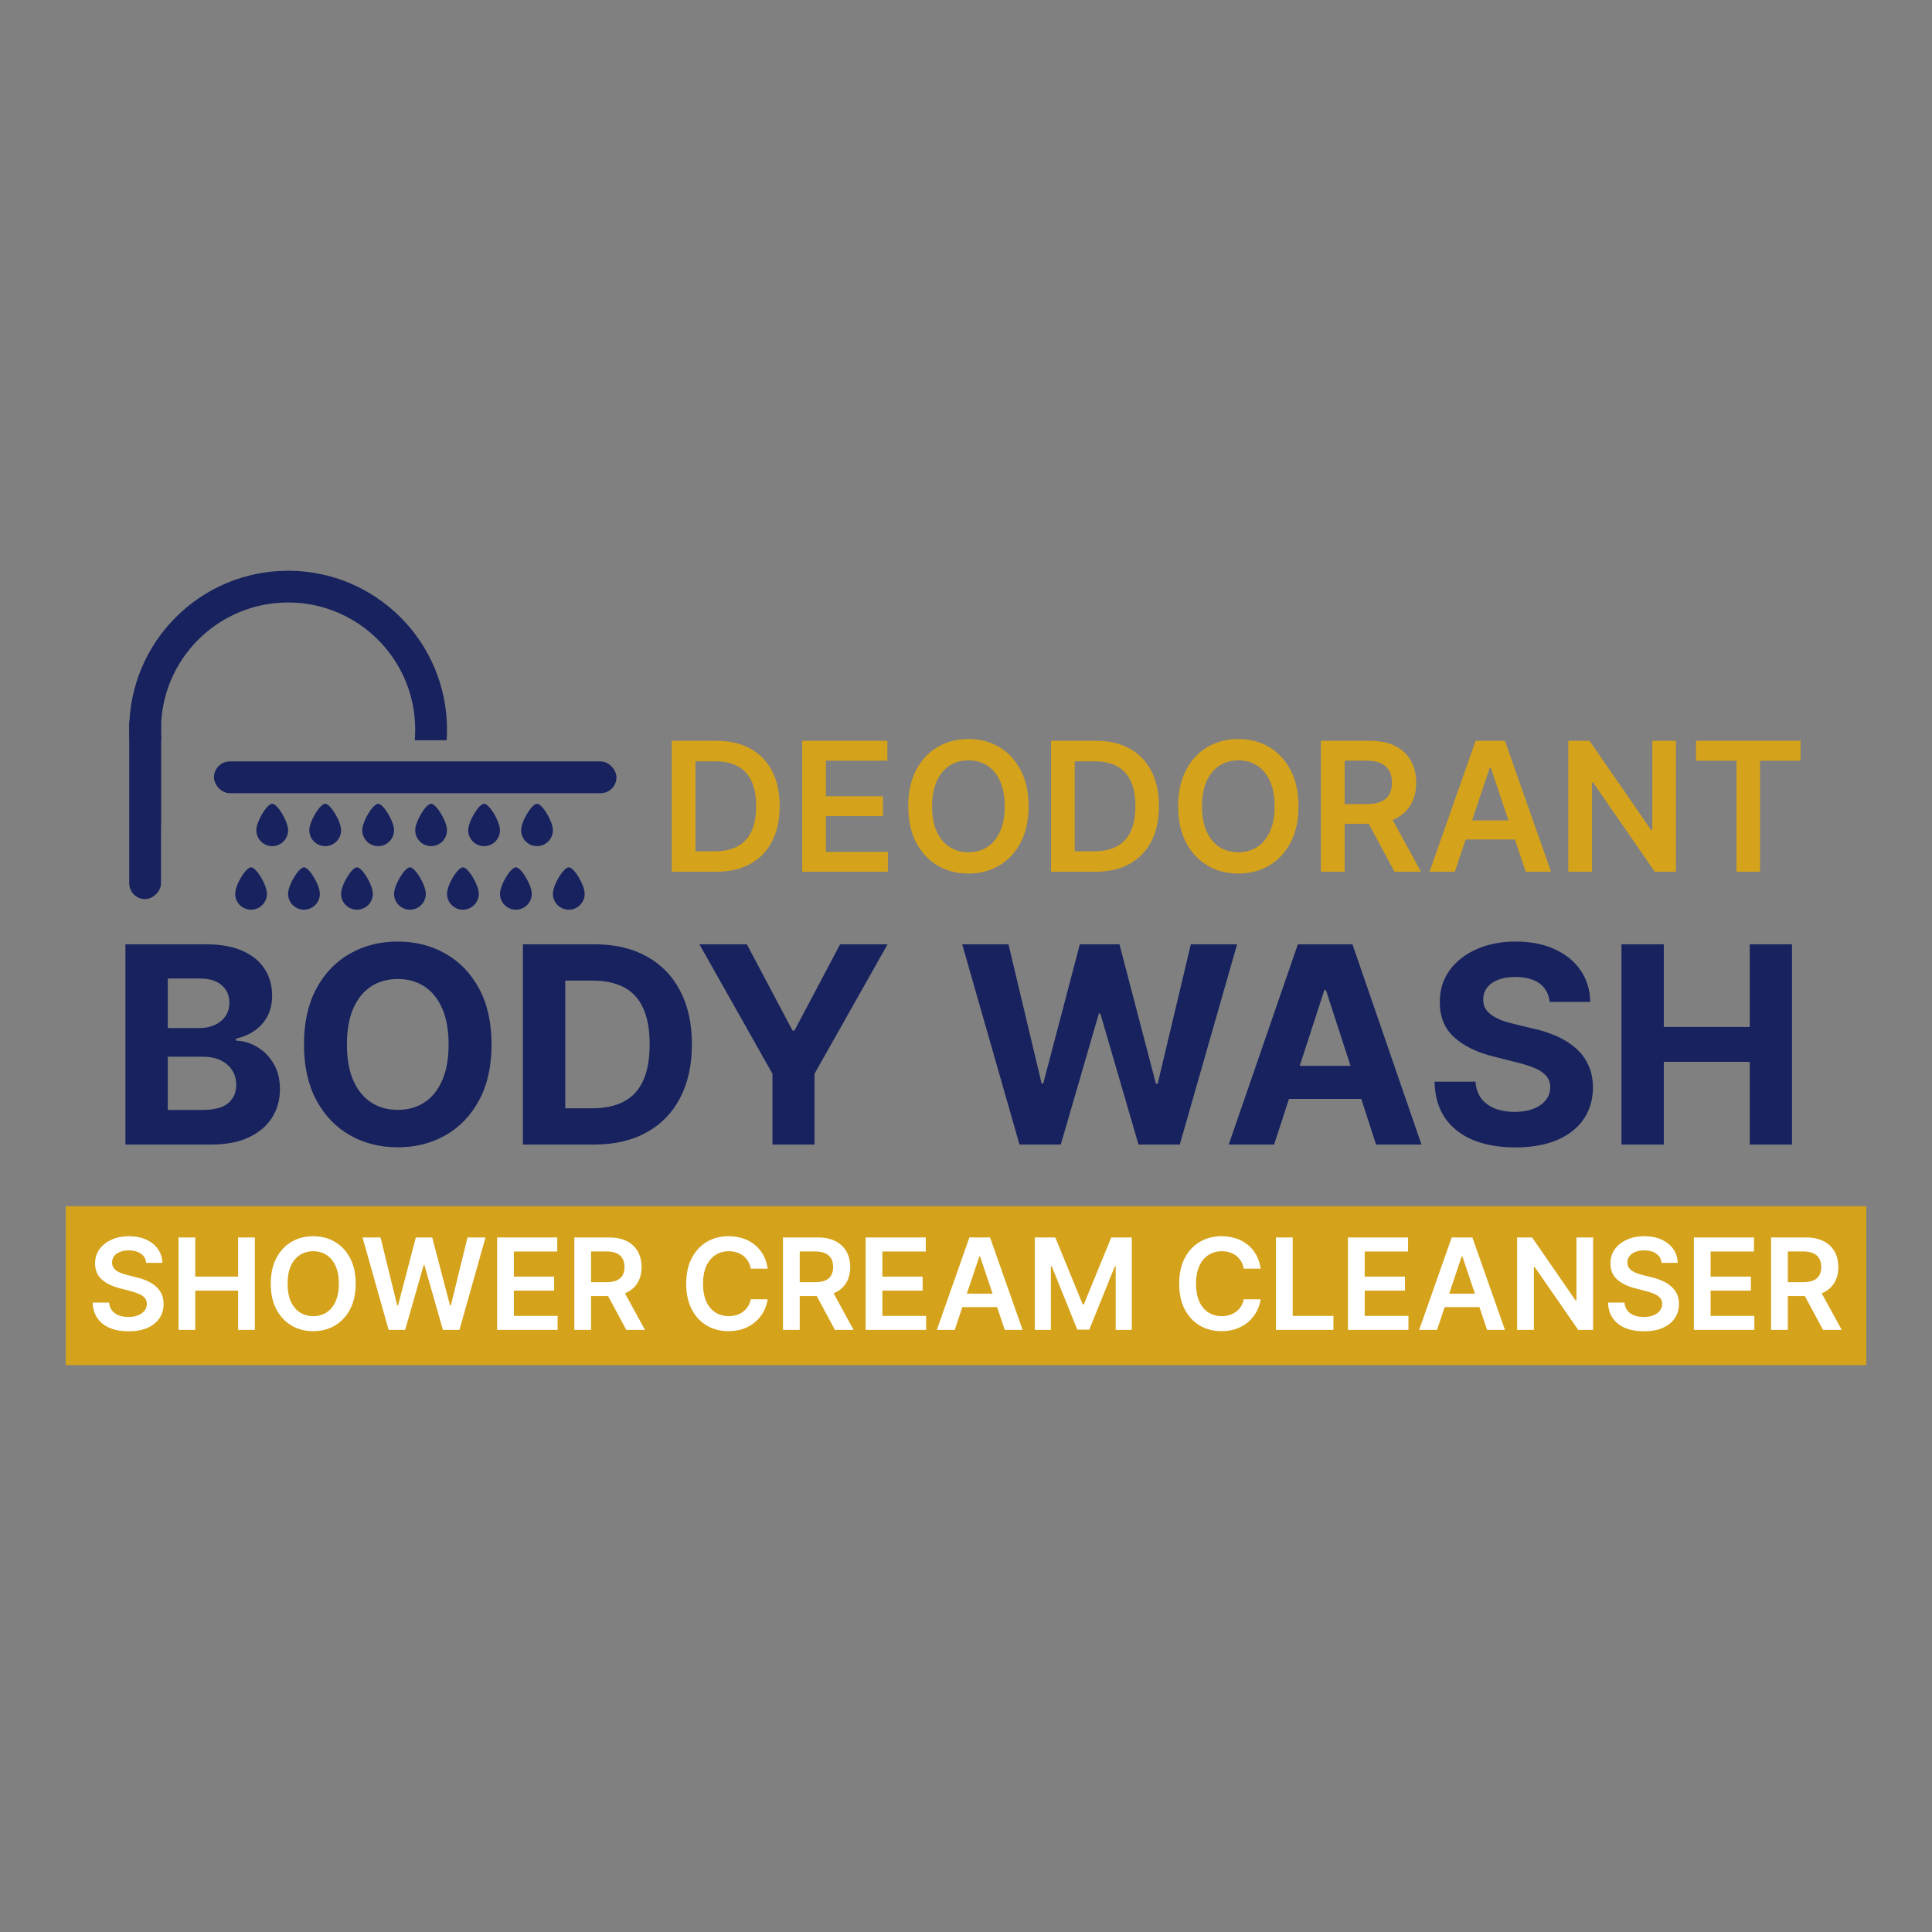 <?xml version="1.0" encoding="UTF-8"?>
<svg xmlns="http://www.w3.org/2000/svg" width="500" height="500" viewBox="0 0 500 500" fill="none">
  <rect x="0" y="0" width="500" height="500" fill="#808080" stroke="none"/>
  <rect x="17" y="312.178" width="466" height="41.114" fill="#D5A21B"></rect>
  <rect x="55.375" y="197.059" width="104.165" height="8.223" rx="4.111" fill="#17225E"></rect>
  <rect x="41.668" y="183.355" width="49.337" height="8.224" rx="4.112" transform="rotate(90 41.668 183.355)" fill="#17225E"></rect>
  <path fill-rule="evenodd" clip-rule="evenodd" d="M41.665 213.489C36.504 206.618 33.445 198.077 33.445 188.821C33.445 166.115 51.854 147.707 74.563 147.707C97.272 147.707 115.681 166.115 115.681 188.821C115.681 189.745 115.65 190.662 115.59 191.57H107.34C107.416 190.661 107.454 189.741 107.454 188.811C107.454 170.646 92.727 155.92 74.56 155.92C56.393 155.92 41.666 170.646 41.666 188.811C41.666 189.741 41.705 190.661 41.78 191.57H41.665V213.489Z" fill="#17225E"></path>
  <path d="M185.33 225.613H173.846V191.724H185.562C188.927 191.724 191.817 192.402 194.233 193.759C196.66 195.105 198.524 197.041 199.826 199.568C201.128 202.094 201.779 205.116 201.779 208.636C201.779 212.166 201.122 215.199 199.81 217.737C198.508 220.274 196.627 222.221 194.167 223.578C191.718 224.935 188.772 225.613 185.33 225.613ZM179.986 220.302H185.033C187.393 220.302 189.363 219.871 190.94 219.011C192.518 218.139 193.703 216.843 194.498 215.122C195.292 213.39 195.689 211.228 195.689 208.636C195.689 206.043 195.292 203.892 194.498 202.182C193.703 200.461 192.529 199.176 190.973 198.326C189.429 197.466 187.509 197.036 185.215 197.036H179.986V220.302ZM207.612 225.613V191.724H229.653V196.87H213.751V206.071H228.511V211.217H213.751V220.467H229.785V225.613H207.612ZM266.198 208.669C266.198 212.32 265.514 215.448 264.146 218.051C262.789 220.644 260.936 222.629 258.586 224.008C256.247 225.387 253.594 226.077 250.627 226.077C247.659 226.077 245.001 225.387 242.651 224.008C240.312 222.618 238.459 220.627 237.091 218.035C235.734 215.431 235.056 212.309 235.056 208.669C235.056 205.017 235.734 201.895 237.091 199.303C238.459 196.699 240.312 194.708 242.651 193.329C245.001 191.95 247.659 191.261 250.627 191.261C253.594 191.261 256.247 191.95 258.586 193.329C260.936 194.708 262.789 196.699 264.146 199.303C265.514 201.895 266.198 205.017 266.198 208.669ZM260.026 208.669C260.026 206.098 259.623 203.931 258.818 202.165C258.024 200.389 256.92 199.049 255.508 198.144C254.096 197.229 252.469 196.771 250.627 196.771C248.785 196.771 247.157 197.229 245.745 198.144C244.333 199.049 243.225 200.389 242.419 202.165C241.625 203.931 241.228 206.098 241.228 208.669C241.228 211.239 241.625 213.412 242.419 215.188C243.225 216.953 244.333 218.294 245.745 219.209C247.157 220.114 248.785 220.566 250.627 220.566C252.469 220.566 254.096 220.114 255.508 219.209C256.92 218.294 258.024 216.953 258.818 215.188C259.623 213.412 260.026 211.239 260.026 208.669ZM283.486 225.613H272.002V191.724H283.718C287.082 191.724 289.973 192.402 292.389 193.759C294.816 195.105 296.68 197.041 297.982 199.568C299.283 202.094 299.934 205.116 299.934 208.636C299.934 212.166 299.278 215.199 297.965 217.737C296.663 220.274 294.782 222.221 292.322 223.578C289.873 224.935 286.928 225.613 283.486 225.613ZM278.141 220.302H283.188C285.549 220.302 287.518 219.871 289.096 219.011C290.673 218.139 291.859 216.843 292.653 215.122C293.448 213.39 293.845 211.228 293.845 208.636C293.845 206.043 293.448 203.892 292.653 202.182C291.859 200.461 290.684 199.176 289.129 198.326C287.584 197.466 285.665 197.036 283.37 197.036H278.141V220.302ZM336.049 208.669C336.049 212.32 335.365 215.448 333.997 218.051C332.64 220.644 330.787 222.629 328.437 224.008C326.099 225.387 323.445 226.077 320.478 226.077C317.51 226.077 314.852 225.387 312.502 224.008C310.163 222.618 308.31 220.627 306.942 218.035C305.585 215.431 304.907 212.309 304.907 208.669C304.907 205.017 305.585 201.895 306.942 199.303C308.31 196.699 310.163 194.708 312.502 193.329C314.852 191.95 317.51 191.261 320.478 191.261C323.445 191.261 326.099 191.95 328.437 193.329C330.787 194.708 332.64 196.699 333.997 199.303C335.365 201.895 336.049 205.017 336.049 208.669ZM329.877 208.669C329.877 206.098 329.474 203.931 328.669 202.165C327.875 200.389 326.771 199.049 325.359 198.144C323.947 197.229 322.32 196.771 320.478 196.771C318.636 196.771 317.008 197.229 315.596 198.144C314.184 199.049 313.076 200.389 312.27 202.165C311.476 203.931 311.079 206.098 311.079 208.669C311.079 211.239 311.476 213.412 312.27 215.188C313.076 216.953 314.184 218.294 315.596 219.209C317.008 220.114 318.636 220.566 320.478 220.566C322.32 220.566 323.947 220.114 325.359 219.209C326.771 218.294 327.875 216.953 328.669 215.188C329.474 213.412 329.877 211.239 329.877 208.669ZM341.853 225.613V191.724H354.562C357.165 191.724 359.349 192.176 361.114 193.081C362.89 193.986 364.231 195.254 365.135 196.887C366.051 198.508 366.509 200.4 366.509 202.563C366.509 204.736 366.046 206.622 365.119 208.222C364.203 209.81 362.852 211.04 361.065 211.912C359.278 212.772 357.082 213.203 354.479 213.203H345.427V208.106H353.651C355.174 208.106 356.42 207.896 357.391 207.477C358.362 207.047 359.079 206.424 359.542 205.607C360.017 204.78 360.254 203.765 360.254 202.563C360.254 201.36 360.017 200.334 359.542 199.485C359.068 198.624 358.345 197.973 357.375 197.532C356.404 197.08 355.152 196.854 353.618 196.854H347.992V225.613H341.853ZM359.36 210.257L367.75 225.613H360.899L352.659 210.257H359.36ZM376.512 225.613H369.959L381.89 191.724H389.469L401.416 225.613H394.863L385.812 198.674H385.547L376.512 225.613ZM376.727 212.326H394.598V217.257H376.727V212.326ZM433.729 191.724V225.613H428.268L412.3 202.53H412.019V225.613H405.879V191.724H411.373L427.325 214.824H427.623V191.724H433.729ZM438.929 196.87V191.724H465.968V196.87H455.493V225.613H449.403V196.87H438.929Z" fill="#D5A21B"></path>
  <path d="M32.464 296.213V244.382H53.216C57.029 244.382 60.21 244.947 62.757 246.078C65.305 247.208 67.22 248.777 68.502 250.785C69.784 252.776 70.426 255.071 70.426 257.669C70.426 259.694 70.021 261.474 69.211 263.009C68.401 264.527 67.287 265.776 65.87 266.754C64.47 267.716 62.867 268.399 61.062 268.804V269.311C63.036 269.395 64.883 269.952 66.604 270.981C68.342 272.01 69.751 273.453 70.831 275.309C71.91 277.148 72.45 279.341 72.45 281.889C72.45 284.639 71.767 287.094 70.4 289.253C69.051 291.396 67.051 293.092 64.402 294.34C61.754 295.589 58.489 296.213 54.608 296.213H32.464ZM43.422 287.254H52.356C55.41 287.254 57.637 286.672 59.037 285.508C60.438 284.327 61.138 282.758 61.138 280.8C61.138 279.366 60.792 278.101 60.1 277.004C59.408 275.908 58.421 275.047 57.139 274.423C55.874 273.799 54.364 273.486 52.609 273.486H43.422V287.254ZM43.422 266.071H51.546C53.048 266.071 54.38 265.81 55.545 265.287C56.726 264.747 57.654 263.987 58.328 263.009C59.02 262.03 59.366 260.858 59.366 259.491C59.366 257.618 58.7 256.108 57.367 254.961C56.051 253.814 54.178 253.24 51.748 253.24H43.422V266.071ZM127.21 270.298C127.21 275.95 126.139 280.758 123.996 284.723C121.87 288.688 118.968 291.717 115.29 293.809C111.629 295.884 107.512 296.922 102.94 296.922C98.334 296.922 94.2 295.875 90.539 293.783C86.878 291.691 83.984 288.663 81.859 284.698C79.733 280.733 78.67 275.933 78.67 270.298C78.67 264.645 79.733 259.837 81.859 255.872C83.984 251.907 86.878 248.887 90.539 246.812C94.2 244.72 98.334 243.674 102.94 243.674C107.512 243.674 111.629 244.72 115.29 246.812C118.968 248.887 121.87 251.907 123.996 255.872C126.139 259.837 127.21 264.645 127.21 270.298ZM116.1 270.298C116.1 266.636 115.552 263.549 114.455 261.035C113.375 258.521 111.848 256.614 109.874 255.315C107.9 254.016 105.589 253.367 102.94 253.367C100.291 253.367 97.98 254.016 96.006 255.315C94.032 256.614 92.496 258.521 91.4 261.035C90.32 263.549 89.78 266.636 89.78 270.298C89.78 273.959 90.32 277.046 91.4 279.56C92.496 282.074 94.032 283.981 96.006 285.28C97.98 286.579 100.291 287.229 102.94 287.229C105.589 287.229 107.9 286.579 109.874 285.28C111.848 283.981 113.375 282.074 114.455 279.56C115.552 277.046 116.1 273.959 116.1 270.298ZM153.701 296.213H135.328V244.382H153.853C159.067 244.382 163.555 245.42 167.317 247.495C171.079 249.554 173.973 252.515 175.998 256.378C178.039 260.242 179.06 264.865 179.06 270.247C179.06 275.646 178.039 280.286 175.998 284.166C173.973 288.047 171.063 291.025 167.266 293.1C163.487 295.175 158.965 296.213 153.701 296.213ZM146.286 286.824H153.246C156.485 286.824 159.21 286.25 161.42 285.103C163.647 283.939 165.318 282.142 166.431 279.712C167.562 277.266 168.127 274.111 168.127 270.247C168.127 266.417 167.562 263.287 166.431 260.858C165.318 258.428 163.656 256.64 161.446 255.492C159.235 254.345 156.511 253.772 153.271 253.772H146.286V286.824ZM181.009 244.382H193.283L205.102 266.704H205.608L217.427 244.382H229.701L210.796 277.89V296.213H199.914V277.89L181.009 244.382ZM263.848 296.213L249.017 244.382H260.988L269.567 280.395H269.998L279.463 244.382H289.712L299.152 280.471H299.608L308.187 244.382H320.158L305.327 296.213H294.648L284.777 262.326H284.373L274.528 296.213H263.848ZM329.737 296.213H317.994L335.887 244.382H350.009L367.876 296.213H356.133L343.15 256.226H342.745L329.737 296.213ZM329.003 275.84H356.741V284.394H329.003V275.84ZM401.048 259.289C400.846 257.247 399.977 255.661 398.442 254.531C396.906 253.4 394.823 252.835 392.191 252.835C390.402 252.835 388.892 253.088 387.66 253.594C386.429 254.084 385.484 254.767 384.826 255.644C384.185 256.522 383.864 257.517 383.864 258.631C383.831 259.559 384.025 260.368 384.446 261.06C384.885 261.752 385.484 262.351 386.243 262.857C387.002 263.346 387.88 263.777 388.875 264.148C389.871 264.502 390.934 264.806 392.064 265.059L396.721 266.172C398.982 266.679 401.057 267.353 402.946 268.197C404.836 269.041 406.473 270.078 407.856 271.31C409.24 272.542 410.311 273.993 411.07 275.663C411.846 277.333 412.243 279.248 412.26 281.408C412.243 284.58 411.433 287.33 409.83 289.658C408.244 291.97 405.95 293.766 402.946 295.049C399.96 296.314 396.358 296.947 392.14 296.947C387.956 296.947 384.311 296.306 381.207 295.023C378.119 293.741 375.707 291.843 373.969 289.329C372.248 286.798 371.345 283.669 371.261 279.94H381.865C381.983 281.678 382.481 283.129 383.358 284.293C384.252 285.44 385.442 286.309 386.927 286.9C388.428 287.473 390.124 287.76 392.013 287.76C393.869 287.76 395.481 287.49 396.847 286.95C398.231 286.41 399.302 285.659 400.061 284.698C400.821 283.736 401.2 282.631 401.2 281.382C401.2 280.218 400.854 279.24 400.163 278.447C399.488 277.654 398.492 276.979 397.176 276.422C395.877 275.865 394.283 275.359 392.393 274.904L386.749 273.486C382.38 272.423 378.929 270.762 376.398 268.501C373.868 266.24 372.611 263.194 372.628 259.365C372.611 256.226 373.446 253.485 375.133 251.139C376.837 248.794 379.174 246.964 382.143 245.648C385.113 244.332 388.487 243.674 392.267 243.674C396.113 243.674 399.471 244.332 402.339 245.648C405.224 246.964 407.468 248.794 409.071 251.139C410.674 253.485 411.501 256.201 411.551 259.289H401.048ZM419.631 296.213V244.382H430.589V265.767H452.835V244.382H463.768V296.213H452.835V274.802H430.589V296.213H419.631Z" fill="#17225E"></path>
  <path d="M69.083 231.317C69.083 233.588 67.242 235.429 64.971 235.429C62.7 235.429 60.859 233.588 60.859 231.317C60.859 229.047 63.601 224.465 64.971 224.465C66.342 224.465 69.083 229.047 69.083 231.317Z" fill="#17225E"></path>
  <path d="M82.778 231.317C82.778 233.588 80.937 235.429 78.666 235.429C76.396 235.429 74.555 233.588 74.555 231.317C74.555 229.047 77.296 224.465 78.666 224.465C80.037 224.465 82.778 229.047 82.778 231.317Z" fill="#17225E"></path>
  <path d="M123.909 231.317C123.909 233.588 122.068 235.429 119.797 235.429C117.526 235.429 115.686 233.588 115.686 231.317C115.686 229.047 118.427 224.465 119.797 224.465C121.168 224.465 123.909 229.047 123.909 231.317Z" fill="#17225E"></path>
  <path d="M137.618 231.317C137.618 233.588 135.777 235.429 133.506 235.429C131.235 235.429 129.395 233.588 129.395 231.317C129.395 229.047 132.136 224.465 133.506 224.465C134.877 224.465 137.618 229.047 137.618 231.317Z" fill="#17225E"></path>
  <path d="M151.313 231.317C151.313 233.588 149.472 235.429 147.202 235.429C144.931 235.429 143.09 233.588 143.09 231.317C143.09 229.047 145.831 224.465 147.202 224.465C148.572 224.465 151.313 229.047 151.313 231.317Z" fill="#17225E"></path>
  <path d="M96.493 231.317C96.493 233.588 94.652 235.429 92.381 235.429C90.11 235.429 88.269 233.588 88.269 231.317C88.269 229.047 91.011 224.465 92.381 224.465C93.752 224.465 96.493 229.047 96.493 231.317Z" fill="#17225E"></path>
  <path d="M110.204 231.317C110.204 233.588 108.363 235.429 106.092 235.429C103.821 235.429 101.98 233.588 101.98 231.317C101.98 229.047 104.722 224.465 106.092 224.465C107.463 224.465 110.204 229.047 110.204 231.317Z" fill="#17225E"></path>
  <path d="M74.561 214.868C74.561 217.139 72.721 218.979 70.45 218.979C68.179 218.979 66.338 217.139 66.338 214.868C66.338 212.597 69.079 208.016 70.45 208.016C71.82 208.016 74.561 212.597 74.561 214.868Z" fill="#17225E"></path>
  <path d="M115.684 214.868C115.684 217.139 113.844 218.979 111.573 218.979C109.302 218.979 107.461 217.139 107.461 214.868C107.461 212.597 110.202 208.016 111.573 208.016C112.943 208.016 115.684 212.597 115.684 214.868Z" fill="#17225E"></path>
  <path d="M129.395 214.868C129.395 217.139 127.555 218.979 125.284 218.979C123.013 218.979 121.172 217.139 121.172 214.868C121.172 212.597 123.913 208.016 125.284 208.016C126.654 208.016 129.395 212.597 129.395 214.868Z" fill="#17225E"></path>
  <path d="M143.091 214.868C143.091 217.139 141.25 218.979 138.979 218.979C136.708 218.979 134.867 217.139 134.867 214.868C134.867 212.597 137.608 208.016 138.979 208.016C140.35 208.016 143.091 212.597 143.091 214.868Z" fill="#17225E"></path>
  <path d="M88.274 214.868C88.274 217.139 86.433 218.979 84.162 218.979C81.892 218.979 80.051 217.139 80.051 214.868C80.051 212.597 82.792 208.016 84.162 208.016C85.533 208.016 88.274 212.597 88.274 214.868Z" fill="#17225E"></path>
  <path d="M101.979 214.868C101.979 217.139 100.138 218.979 97.868 218.979C95.597 218.979 93.756 217.139 93.756 214.868C93.756 212.597 96.497 208.016 97.868 208.016C99.238 208.016 101.979 212.597 101.979 214.868Z" fill="#17225E"></path>
  <path d="M37.84 326.832C37.731 325.812 37.272 325.018 36.462 324.449C35.66 323.881 34.617 323.597 33.332 323.597C32.428 323.597 31.654 323.733 31.007 324.005C30.361 324.278 29.866 324.648 29.524 325.115C29.181 325.582 29.006 326.116 28.998 326.715C28.998 327.214 29.111 327.646 29.337 328.012C29.571 328.378 29.886 328.689 30.283 328.946C30.68 329.195 31.12 329.406 31.603 329.577C32.086 329.748 32.572 329.892 33.063 330.009L35.306 330.57C36.209 330.78 37.077 331.064 37.91 331.423C38.752 331.781 39.503 332.232 40.165 332.777C40.835 333.323 41.364 333.981 41.753 334.752C42.143 335.522 42.337 336.426 42.337 337.461C42.337 338.863 41.979 340.097 41.263 341.164C40.546 342.223 39.511 343.053 38.156 343.652C36.809 344.244 35.177 344.54 33.262 344.54C31.401 344.54 29.785 344.252 28.414 343.675C27.052 343.099 25.985 342.258 25.214 341.152C24.451 340.047 24.038 338.7 23.976 337.111H28.239C28.301 337.944 28.558 338.637 29.01 339.19C29.462 339.743 30.049 340.156 30.774 340.428C31.506 340.701 32.323 340.837 33.227 340.837C34.169 340.837 34.994 340.697 35.703 340.417C36.419 340.128 36.98 339.731 37.385 339.225C37.79 338.711 37.996 338.112 38.004 337.426C37.996 336.803 37.813 336.289 37.455 335.885C37.097 335.472 36.594 335.129 35.948 334.857C35.31 334.576 34.562 334.327 33.706 334.109L30.984 333.408C29.014 332.902 27.456 332.135 26.312 331.107C25.175 330.071 24.606 328.697 24.606 326.984C24.606 325.574 24.988 324.34 25.751 323.281C26.522 322.222 27.569 321.401 28.893 320.817C30.217 320.225 31.716 319.929 33.39 319.929C35.088 319.929 36.575 320.225 37.852 320.817C39.137 321.401 40.145 322.214 40.877 323.258C41.609 324.293 41.987 325.485 42.01 326.832H37.84ZM46.201 344.178V320.256H50.534V330.383H61.619V320.256H65.964V344.178H61.619V334.016H50.534V344.178H46.201ZM92.053 332.217C92.053 334.794 91.57 337.002 90.605 338.84C89.647 340.67 88.338 342.071 86.68 343.045C85.029 344.018 83.156 344.505 81.061 344.505C78.967 344.505 77.09 344.018 75.431 343.045C73.781 342.064 72.472 340.658 71.507 338.828C70.549 336.99 70.07 334.787 70.07 332.217C70.07 329.639 70.549 327.436 71.507 325.606C72.472 323.768 73.781 322.362 75.431 321.389C77.09 320.416 78.967 319.929 81.061 319.929C83.156 319.929 85.029 320.416 86.68 321.389C88.338 322.362 89.647 323.768 90.605 325.606C91.57 327.436 92.053 329.639 92.053 332.217ZM87.696 332.217C87.696 330.402 87.412 328.872 86.843 327.626C86.283 326.373 85.504 325.427 84.507 324.788C83.51 324.142 82.362 323.818 81.061 323.818C79.761 323.818 78.612 324.142 77.616 324.788C76.619 325.427 75.836 326.373 75.268 327.626C74.707 328.872 74.427 330.402 74.427 332.217C74.427 334.031 74.707 335.565 75.268 336.819C75.836 338.065 76.619 339.011 77.616 339.657C78.612 340.296 79.761 340.615 81.061 340.615C82.362 340.615 83.51 340.296 84.507 339.657C85.504 339.011 86.283 338.065 86.843 336.819C87.412 335.565 87.696 334.031 87.696 332.217ZM100.574 344.178L93.823 320.256H98.483L102.793 337.835H103.015L107.617 320.256H111.857L116.471 337.847H116.681L120.992 320.256H125.652L118.901 344.178H114.626L109.837 327.393H109.65L104.849 344.178H100.574ZM128.657 344.178V320.256H144.215V323.889H132.99V330.383H143.41V334.016H132.99V340.545H144.309V344.178H128.657ZM148.637 344.178V320.256H157.607C159.445 320.256 160.987 320.575 162.233 321.214C163.487 321.852 164.433 322.748 165.071 323.9C165.718 325.045 166.041 326.38 166.041 327.907C166.041 329.441 165.714 330.772 165.06 331.901C164.413 333.023 163.459 333.891 162.198 334.506C160.936 335.114 159.387 335.417 157.549 335.417H151.16V331.82H156.965C158.039 331.82 158.919 331.672 159.605 331.376C160.29 331.072 160.796 330.632 161.123 330.056C161.458 329.472 161.625 328.755 161.625 327.907C161.625 327.058 161.458 326.334 161.123 325.734C160.788 325.127 160.278 324.667 159.593 324.356C158.908 324.037 158.024 323.877 156.941 323.877H152.97V344.178H148.637ZM160.995 333.338L166.917 344.178H162.081L156.264 333.338H160.995ZM198.665 328.327H194.296C194.171 327.611 193.942 326.976 193.607 326.423C193.272 325.863 192.855 325.388 192.357 324.998C191.859 324.609 191.29 324.317 190.652 324.122C190.021 323.92 189.34 323.818 188.608 323.818C187.307 323.818 186.155 324.146 185.15 324.8C184.146 325.446 183.359 326.396 182.791 327.65C182.222 328.896 181.938 330.418 181.938 332.217C181.938 334.047 182.222 335.589 182.791 336.842C183.367 338.088 184.153 339.03 185.15 339.669C186.155 340.3 187.303 340.615 188.596 340.615C189.312 340.615 189.982 340.522 190.605 340.335C191.236 340.14 191.8 339.856 192.299 339.482C192.805 339.108 193.229 338.649 193.572 338.104C193.922 337.559 194.164 336.936 194.296 336.235L198.665 336.258C198.501 337.395 198.147 338.462 197.602 339.459C197.064 340.456 196.36 341.335 195.487 342.099C194.615 342.854 193.595 343.446 192.427 343.874C191.259 344.295 189.963 344.505 188.537 344.505C186.435 344.505 184.558 344.018 182.907 343.045C181.257 342.071 179.956 340.666 179.006 338.828C178.056 336.99 177.581 334.787 177.581 332.217C177.581 329.639 178.06 327.436 179.018 325.606C179.976 323.768 181.28 322.362 182.931 321.389C184.582 320.416 186.451 319.929 188.537 319.929C189.869 319.929 191.107 320.116 192.252 320.49C193.397 320.863 194.417 321.412 195.312 322.136C196.208 322.853 196.944 323.733 197.52 324.776C198.104 325.812 198.485 326.996 198.665 328.327ZM202.633 344.178V320.256H211.604C213.441 320.256 214.983 320.575 216.229 321.214C217.483 321.852 218.429 322.748 219.068 323.9C219.714 325.045 220.037 326.38 220.037 327.907C220.037 329.441 219.71 330.772 219.056 331.901C218.41 333.023 217.456 333.891 216.194 334.506C214.933 335.114 213.383 335.417 211.545 335.417H205.156V331.82H210.961C212.036 331.82 212.916 331.672 213.601 331.376C214.286 331.072 214.793 330.632 215.12 330.056C215.454 329.472 215.622 328.755 215.622 327.907C215.622 327.058 215.454 326.334 215.12 325.734C214.785 325.127 214.275 324.667 213.589 324.356C212.904 324.037 212.02 323.877 210.938 323.877H206.967V344.178H202.633ZM214.991 333.338L220.913 344.178H216.077L210.26 333.338H214.991ZM224.026 344.178V320.256H239.585V323.889H228.359V330.383H238.779V334.016H228.359V340.545H239.678V344.178H224.026ZM247.078 344.178H242.452L250.874 320.256H256.224L264.657 344.178H260.031L253.642 325.162H253.455L247.078 344.178ZM247.229 334.798H259.845V338.279H247.229V334.798ZM267.808 320.256H273.111L280.213 337.59H280.493L287.595 320.256H292.898V344.178H288.739V327.743H288.517L281.906 344.108H278.799L272.188 327.708H271.966V344.178H267.808V320.256ZM326.252 328.327H321.883C321.758 327.611 321.529 326.976 321.194 326.423C320.859 325.863 320.442 325.388 319.944 324.998C319.446 324.609 318.877 324.317 318.239 324.122C317.608 323.92 316.927 323.818 316.195 323.818C314.894 323.818 313.742 324.146 312.737 324.8C311.733 325.446 310.946 326.396 310.378 327.65C309.809 328.896 309.525 330.418 309.525 332.217C309.525 334.047 309.809 335.589 310.378 336.842C310.954 338.088 311.74 339.03 312.737 339.669C313.742 340.3 314.89 340.615 316.183 340.615C316.899 340.615 317.569 340.522 318.192 340.335C318.823 340.14 319.387 339.856 319.886 339.482C320.392 339.108 320.816 338.649 321.159 338.104C321.509 337.559 321.751 336.936 321.883 336.235L326.252 336.258C326.088 337.395 325.734 338.462 325.189 339.459C324.651 340.456 323.947 341.335 323.074 342.099C322.202 342.854 321.182 343.446 320.014 343.874C318.846 344.295 317.55 344.505 316.124 344.505C314.022 344.505 312.145 344.018 310.494 343.045C308.844 342.071 307.543 340.666 306.593 338.828C305.643 336.99 305.168 334.787 305.168 332.217C305.168 329.639 305.647 327.436 306.605 325.606C307.563 323.768 308.867 322.362 310.518 321.389C312.169 320.416 314.038 319.929 316.124 319.929C317.456 319.929 318.694 320.116 319.839 320.49C320.984 320.863 322.004 321.412 322.899 322.136C323.795 322.853 324.531 323.733 325.107 324.776C325.691 325.812 326.072 326.996 326.252 328.327ZM330.22 344.178V320.256H334.554V340.545H345.089V344.178H330.22ZM348.851 344.178V320.256H364.409V323.889H353.184V330.383H363.603V334.016H353.184V340.545H364.503V344.178H348.851ZM371.902 344.178H367.277L375.698 320.256H381.048L389.481 344.178H384.856L378.467 325.162H378.28L371.902 344.178ZM372.054 334.798H384.669V338.279H372.054V334.798ZM412.291 320.256V344.178H408.436L397.164 327.883H396.966V344.178H392.632V320.256H396.51L407.77 336.562H407.981V320.256H412.291ZM430.013 326.832C429.904 325.812 429.445 325.018 428.635 324.449C427.833 323.881 426.789 323.597 425.504 323.597C424.601 323.597 423.826 323.733 423.18 324.005C422.534 324.278 422.039 324.648 421.696 325.115C421.354 325.582 421.179 326.116 421.171 326.715C421.171 327.214 421.284 327.646 421.51 328.012C421.743 328.378 422.059 328.689 422.456 328.946C422.853 329.195 423.293 329.406 423.776 329.577C424.258 329.748 424.745 329.892 425.236 330.009L427.478 330.57C428.382 330.78 429.25 331.064 430.083 331.423C430.924 331.781 431.676 332.232 432.338 332.777C433.007 333.323 433.537 333.981 433.926 334.752C434.315 335.522 434.51 336.426 434.51 337.461C434.51 338.863 434.152 340.097 433.435 341.164C432.719 342.223 431.683 343.053 430.328 343.652C428.981 344.244 427.35 344.54 425.434 344.54C423.573 344.54 421.957 344.252 420.587 343.675C419.224 343.099 418.157 342.258 417.386 341.152C416.623 340.047 416.211 338.7 416.148 337.111H420.412C420.474 337.944 420.731 338.637 421.183 339.19C421.634 339.743 422.222 340.156 422.946 340.428C423.678 340.701 424.496 340.837 425.399 340.837C426.341 340.837 427.167 340.697 427.876 340.417C428.592 340.128 429.153 339.731 429.558 339.225C429.962 338.711 430.169 338.112 430.177 337.426C430.169 336.803 429.986 336.289 429.628 335.885C429.269 335.472 428.767 335.129 428.121 334.857C427.482 334.576 426.735 334.327 425.878 334.109L423.157 333.408C421.186 332.902 419.629 332.135 418.484 331.107C417.347 330.071 416.779 328.697 416.779 326.984C416.779 325.574 417.161 324.34 417.924 323.281C418.695 322.222 419.742 321.401 421.066 320.817C422.39 320.225 423.889 319.929 425.563 319.929C427.26 319.929 428.748 320.225 430.025 320.817C431.31 321.401 432.318 322.214 433.05 323.258C433.782 324.293 434.16 325.485 434.183 326.832H430.013ZM438.373 344.178V320.256H453.932V323.889H442.707V330.383H453.126V334.016H442.707V340.545H454.025V344.178H438.373ZM458.353 344.178V320.256H467.324C469.162 320.256 470.703 320.575 471.949 321.214C473.203 321.852 474.149 322.748 474.788 323.9C475.434 325.045 475.757 326.38 475.757 327.907C475.757 329.441 475.43 330.772 474.776 331.901C474.13 333.023 473.176 333.891 471.914 334.506C470.653 335.114 469.103 335.417 467.265 335.417H460.876V331.82H466.681C467.756 331.82 468.636 331.672 469.321 331.376C470.006 331.072 470.513 330.632 470.84 330.056C471.174 329.472 471.342 328.755 471.342 327.907C471.342 327.058 471.174 326.334 470.84 325.734C470.505 325.127 469.995 324.667 469.309 324.356C468.624 324.037 467.74 323.877 466.658 323.877H462.687V344.178H458.353ZM470.711 333.338L476.633 344.178H471.797L465.981 333.338H470.711Z" fill="white"></path>
</svg>
